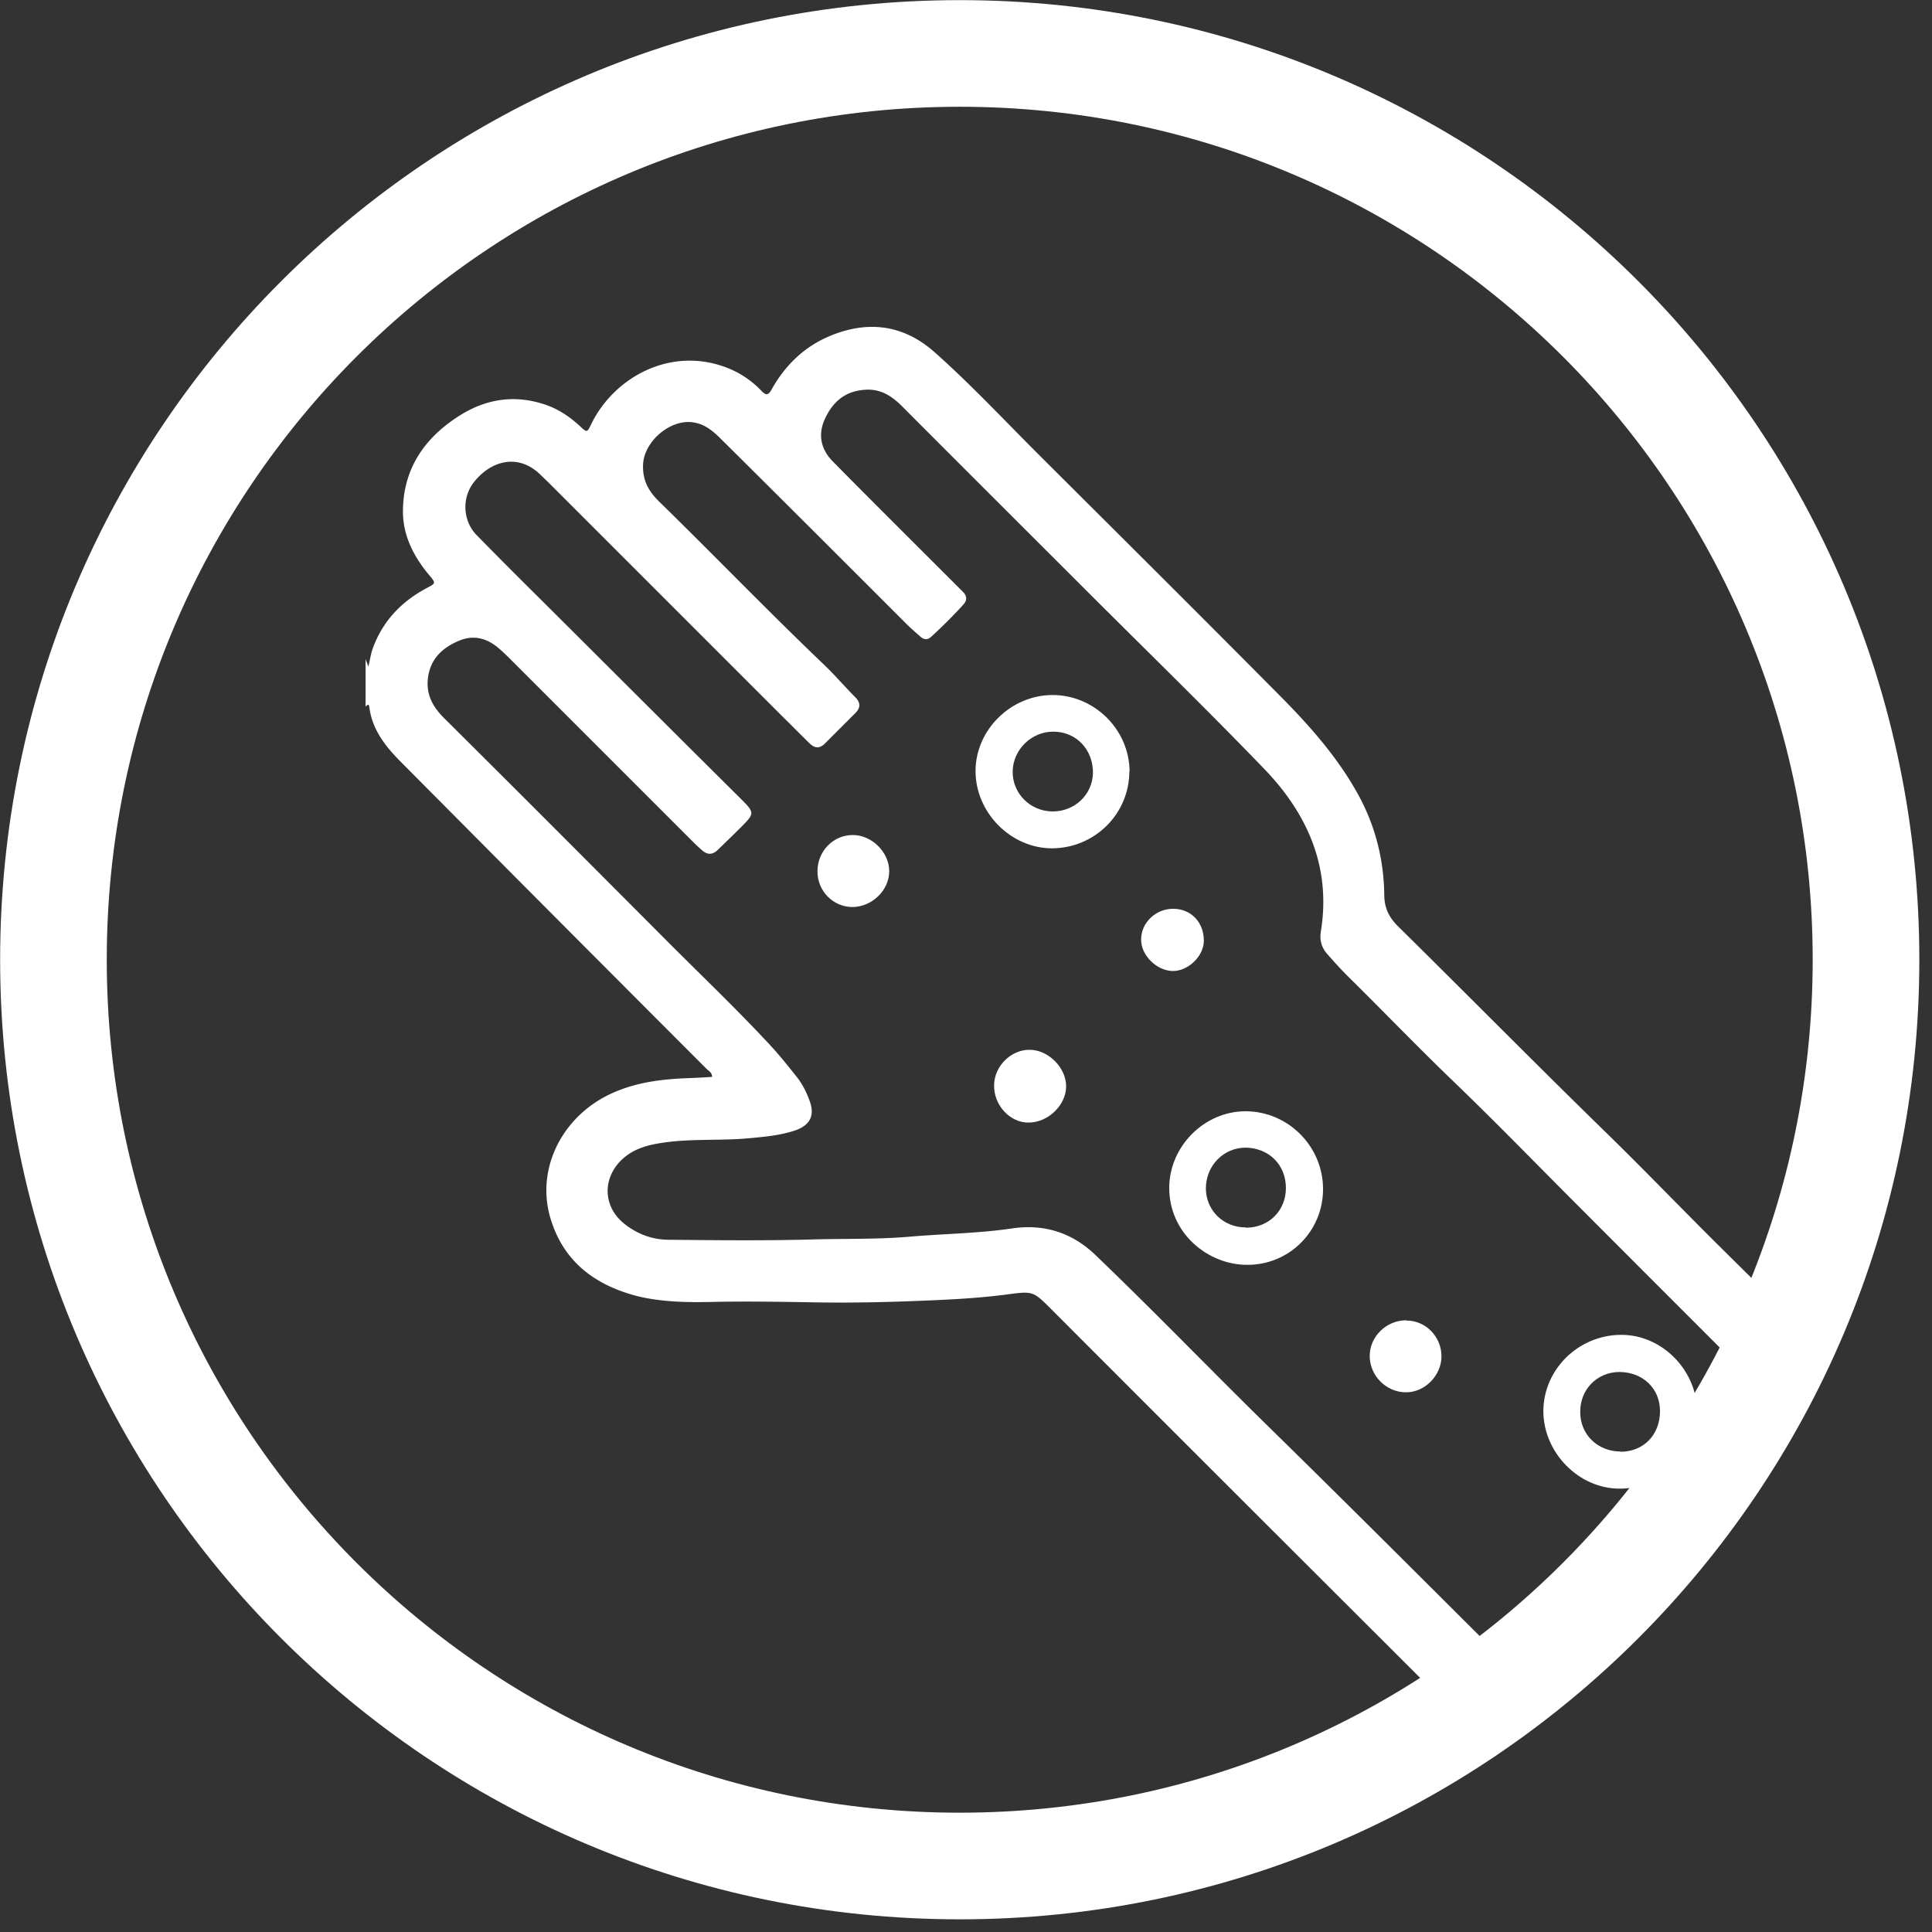 <svg viewBox="0 0 77 77" xmlns="http://www.w3.org/2000/svg" fill-rule="evenodd" clip-rule="evenodd" stroke-linejoin="round" stroke-miterlimit="2"><rect x="0" y="0" width="77" height="77" fill="#333333" stroke="none"/><path d="M57.69 68.05c-.02-.13-.12-.21-.21-.3-5.19-5.18-10.38-10.36-15.56-15.55-.74-.74-.74-.75-1.78-.61-1.29.17-2.58.22-3.88.27-1.36.05-2.72.07-4.08.04-1.29-.02-2.57-.04-3.86-.01-.96.02-1.93 0-2.87-.22-1.71-.43-2.99-1.37-3.51-3.11-.59-1.96.45-4.05 2.39-4.96.98-.46 2.02-.59 3.08-.63.32-.01.64-.03.97-.05 0-.17-.12-.23-.2-.3-2.51-2.51-5.02-5.03-7.52-7.54l-4.65-4.68c-.62-.62-1.17-1.29-1.29-2.21-.02-.17-.08-.09-.15-.03v-1.89c.03.09.07.17.11.3.06-.24.09-.45.15-.65.39-1.14 1.16-1.95 2.21-2.5.32-.17.33-.18.09-.47-.63-.74-1.07-1.59-1.07-2.56 0-1.71.87-2.96 2.28-3.84 1.07-.67 2.22-.83 3.43-.41.51.18.95.48 1.35.85.28.26.28.25.44-.08.89-1.83 3.04-3.04 5.2-2.33.61.2 1.14.53 1.58.99.21.22.29.17.42-.06.51-.91 1.23-1.63 2.18-2.06 1.54-.69 3.01-.56 4.3.58 1.51 1.34 2.89 2.83 4.32 4.25 3.2 3.19 6.4 6.37 9.58 9.58 1.16 1.18 2.25 2.43 3.04 3.9.65 1.22.97 2.52.99 3.89 0 .54.19.92.57 1.29 2.76 2.72 5.48 5.48 8.26 8.19 1.6 1.56 3.14 3.17 4.73 4.74 1.13 1.12 2.27 2.24 3.4 3.36.21.21.2.35 0 .54a57 57 0 00-1.55 1.56c-.17.18-.26.16-.42 0-2.44-2.45-4.89-4.89-7.33-7.34-1.61-1.61-3.19-3.24-4.83-4.82-1.46-1.4-2.86-2.86-4.3-4.28-.29-.29-.56-.59-.83-.9-.2-.24-.28-.52-.23-.85.42-2.55-.51-4.67-2.22-6.46-2.34-2.43-4.76-4.78-7.15-7.17-2.44-2.44-4.88-4.87-7.31-7.31-.44-.44-.9-.73-1.55-.66-.77.07-1.24.51-1.54 1.17-.28.62-.15 1.2.32 1.68 1.55 1.57 3.12 3.13 4.68 4.69l.51.51c.16.16.17.33.02.5-.41.45-.84.88-1.29 1.29-.14.13-.28.12-.42 0-.19-.17-.38-.33-.56-.51-2.43-2.43-4.86-4.86-7.3-7.28-.35-.35-.69-.69-1.23-.76-.9-.12-1.92.76-1.97 1.67-.03.63.21 1.07.64 1.49 2.2 2.15 4.34 4.37 6.57 6.5.43.41.82.87 1.24 1.29.23.23.22.43 0 .65l-1.2 1.2c-.22.22-.42.19-.62-.01-.36-.35-.71-.71-1.07-1.06l-9.36-9.36-.25-.24c-.94-.96-2.07-.56-2.71.28-.47.62-.42 1.52.12 2.08.88.9 1.77 1.79 2.66 2.67 2.63 2.62 5.25 5.24 7.88 7.85.55.55.55.58.01 1.12-.3.3-.61.6-.92.9-.22.22-.43.22-.66.01-.1-.09-.2-.18-.3-.28l-7.22-7.22c-.18-.18-.37-.37-.57-.54-.48-.41-1.02-.54-1.61-.28-.64.28-1.1.71-1.2 1.45-.09.67.18 1.16.64 1.62 3.02 3 6.02 6.01 9.02 9.02 1.33 1.33 2.7 2.64 3.98 4.02.36.39.7.81 1.03 1.23.24.29.41.63.54.99.21.58.02.96-.57 1.17-.62.21-1.27.26-1.91.32-1.16.1-2.33 0-3.48.19-.58.09-1.12.26-1.55.68-.76.75-.72 1.86.12 2.53.51.41 1.1.63 1.74.64 1.9.02 3.79.04 5.69-.01 1.31-.04 2.62 0 3.92-.11 1.37-.12 2.74-.13 4.1-.33 1.27-.19 2.39.16 3.32 1.05 2.38 2.28 4.66 4.65 7.01 6.95 2.97 2.91 5.91 5.85 8.86 8.79.3.3.3.3 0 .6-.57.59-1.15 1.17-1.72 1.76h-.13l.02-.06z" fill="#ffffff" fill-rule="nonzero"></path><path d="M49.72 50.41c-1.57.01-3.14-1.26-3.12-3.1.02-1.63 1.4-3.02 3.04-3.02 1.7 0 3.09 1.4 3.09 3.1 0 1.68-1.34 3.02-3.01 3.02zm-.06-1.48c.91 0 1.59-.68 1.59-1.58 0-.93-.68-1.6-1.61-1.61-.87 0-1.57.71-1.58 1.61 0 .89.69 1.57 1.6 1.57m-4.65-18.18c0 1.69-1.37 3.06-3.08 3.07-1.64 0-3.05-1.42-3.05-3.08 0-1.64 1.41-3.03 3.07-3.03s3.06 1.37 3.07 3.05m-3.03-1.59c-.87-.01-1.61.71-1.63 1.57-.02.88.69 1.6 1.58 1.61.89.01 1.6-.67 1.62-1.53.01-.93-.66-1.64-1.56-1.65m25.64 27.12c0 1.64-1.44 3.06-3.09 3.05-1.63 0-3.03-1.43-3.04-3.08 0-1.67 1.4-3.05 3.11-3.05 1.63 0 3.02 1.42 3.02 3.08zm-3.06 1.58c.93 0 1.58-.68 1.58-1.62 0-.9-.68-1.55-1.61-1.56-.89 0-1.58.69-1.57 1.6 0 .9.7 1.57 1.61 1.57M39.62 43.26c0-.76.67-1.43 1.42-1.42.75 0 1.46.73 1.45 1.46 0 .75-.73 1.45-1.51 1.44-.73 0-1.37-.69-1.36-1.48zm-7.04-8.53c0-.8.62-1.45 1.41-1.45.76 0 1.45.69 1.45 1.44 0 .76-.68 1.42-1.46 1.43-.77 0-1.4-.63-1.4-1.42zm23.47 17.9c.77 0 1.4.64 1.4 1.43 0 .76-.67 1.44-1.42 1.43-.78 0-1.44-.66-1.44-1.45 0-.77.66-1.42 1.46-1.42m-9.29-16.4c.71 0 1.22.54 1.22 1.27 0 .62-.63 1.22-1.25 1.21-.64-.02-1.26-.63-1.25-1.26 0-.67.59-1.23 1.29-1.22" fill="#ffffff" fill-rule="nonzero"></path><path d="M38.25 4.255c-18.775 0-33.995 15.22-33.995 33.995s15.22 33.995 33.995 33.995 33.995-15.22 33.995-33.995S57.025 4.255 38.25 4.255zM.005 38.25C.005 17.128 17.128.005 38.25.005c21.122 0 38.245 17.123 38.245 38.245 0 21.122-17.123 38.245-38.245 38.245C17.128 76.495.005 59.372.005 38.25z" fill="#ffffff"></path></svg>